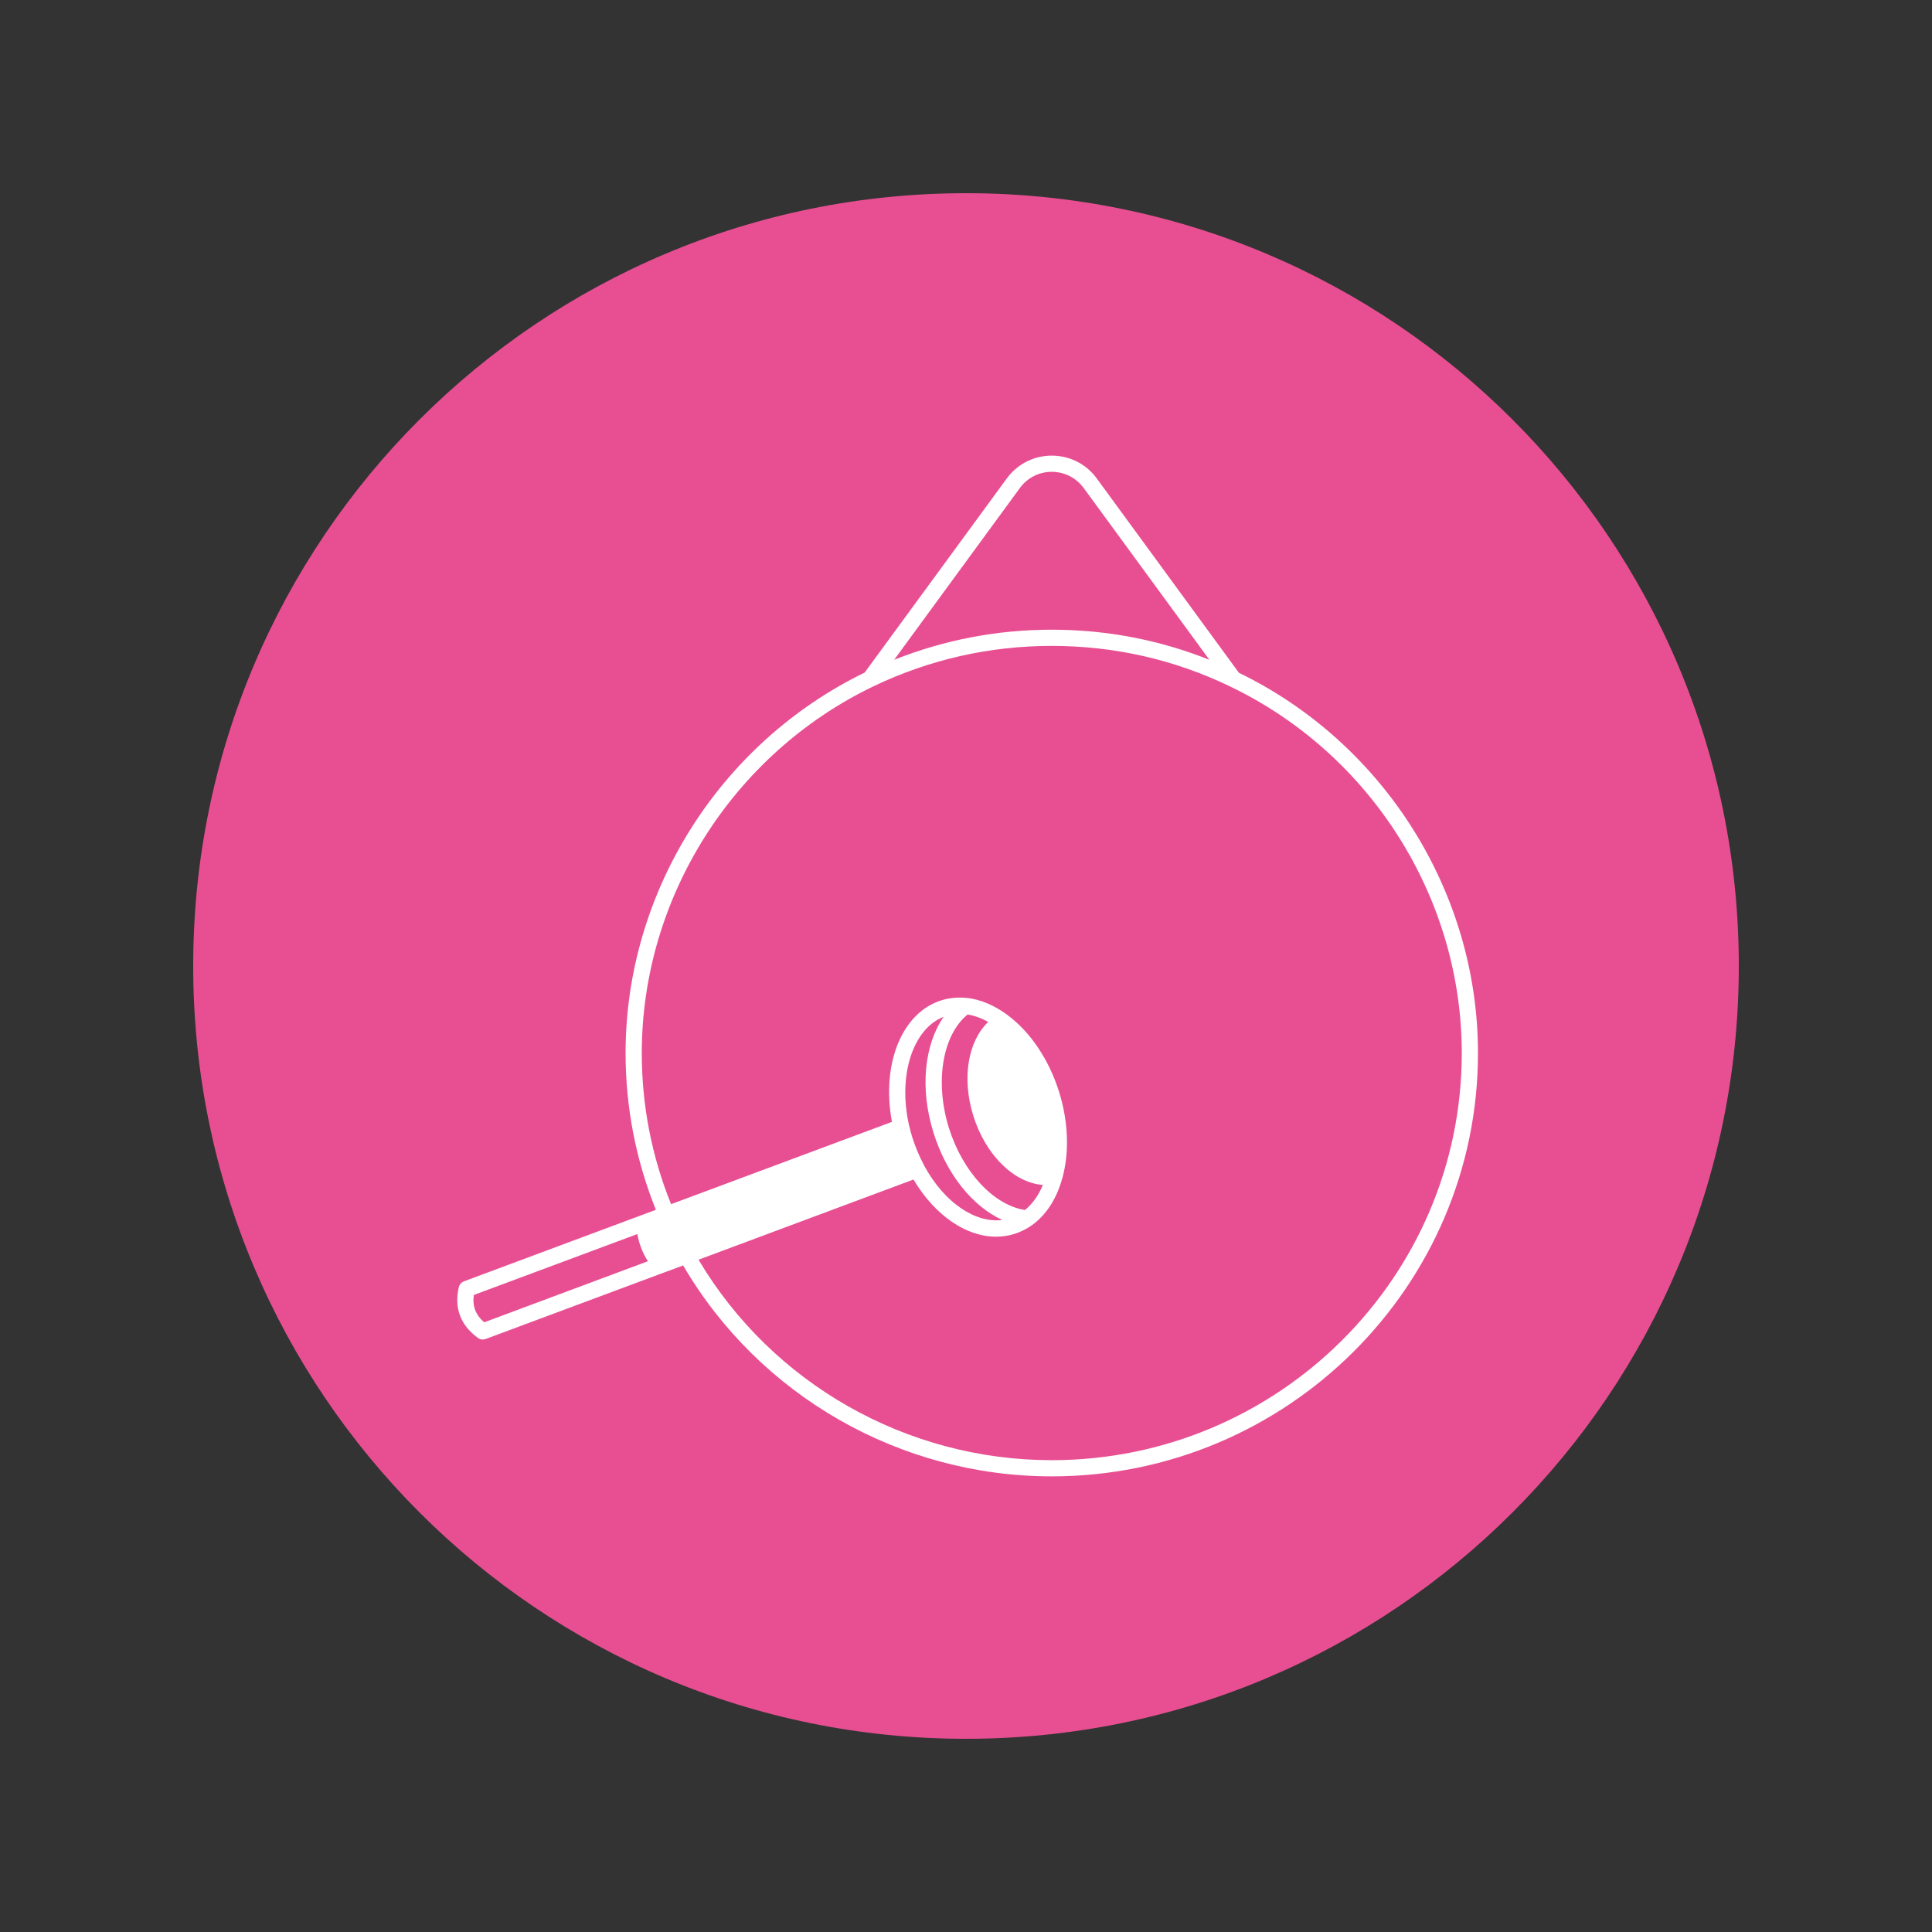<svg xmlns="http://www.w3.org/2000/svg" xmlns:xlink="http://www.w3.org/1999/xlink" width="100" zoomAndPan="magnify" viewBox="0 0 75 75" height="100" preserveAspectRatio="xMidYMid meet" version="1.0"><rect x="0" y="0" width="75" height="75" fill="#333333" stroke="none"/><defs><clipPath id="8cdc72c0e6"><path d="M 7.5 7.5 L 67.5 7.5 L 67.5 67.5 L 7.5 67.5 Z M 7.5 7.5 " clip-rule="nonzero"/></clipPath><clipPath id="ee3e83302c"><path d="M 37.5 7.5 C 20.93 7.5 7.5 20.93 7.5 37.5 C 7.5 54.07 20.93 67.5 37.5 67.5 C 54.07 67.5 67.5 54.07 67.5 37.5 C 67.5 20.93 54.07 7.5 37.5 7.5 Z M 37.5 7.5 " clip-rule="nonzero"/></clipPath><clipPath id="acabd22bef"><path d="M 17.625 17.625 L 57.375 17.625 L 57.375 57.375 L 17.625 57.375 Z M 17.625 17.625 " clip-rule="nonzero"/></clipPath></defs><g clip-path="url(#8cdc72c0e6)"><g clip-path="url(#ee3e83302c)"><path fill="#e84f92" d="M 7.5 7.5 L 67.5 7.5 L 67.5 67.5 L 7.5 67.5 Z M 7.5 7.5 " fill-opacity="1" fill-rule="nonzero"/></g></g><g clip-path="url(#acabd22bef)"><path fill="#ffffff" d="M 48.094 26.117 L 42.574 18.57 C 42.164 18.012 41.527 17.688 40.828 17.688 C 40.133 17.688 39.496 18.012 39.086 18.57 L 33.566 26.109 C 27.926 28.855 24.285 34.641 24.285 40.879 C 24.285 42.984 24.684 45.027 25.461 46.965 L 18.008 49.742 C 17.91 49.781 17.836 49.863 17.812 49.965 C 17.621 50.773 17.879 51.453 18.559 51.941 C 18.609 51.98 18.676 52 18.738 52 C 18.777 52 18.812 51.992 18.852 51.98 L 25.758 49.406 C 25.762 49.406 25.766 49.402 25.77 49.402 L 26.52 49.125 C 29.477 54.18 34.934 57.312 40.828 57.312 C 49.953 57.312 57.375 49.941 57.375 40.879 C 57.375 34.641 53.734 28.855 48.094 26.117 Z M 39.594 18.941 C 39.883 18.547 40.336 18.316 40.828 18.316 C 41.324 18.316 41.773 18.547 42.066 18.941 L 46.949 25.613 C 45.008 24.84 42.953 24.445 40.828 24.445 C 38.711 24.445 36.656 24.84 34.711 25.613 Z M 37.781 43.305 C 38.262 44.848 39.363 45.914 40.484 46 C 40.316 46.406 40.078 46.738 39.789 46.973 C 38.57 46.781 37.367 45.492 36.832 43.773 C 36.281 41.988 36.59 40.176 37.562 39.383 C 37.824 39.426 38.094 39.52 38.363 39.672 C 37.582 40.414 37.328 41.844 37.781 43.305 Z M 36.234 43.957 C 36.734 45.574 37.754 46.832 38.91 47.359 C 37.859 47.496 36.648 46.676 35.879 45.254 C 35.691 44.898 35.535 44.527 35.414 44.148 C 35.367 43.988 35.324 43.832 35.289 43.684 C 34.848 41.746 35.438 39.934 36.633 39.473 C 35.883 40.551 35.703 42.254 36.234 43.957 Z M 18.797 51.332 C 18.461 51.043 18.332 50.699 18.395 50.27 L 24.742 47.906 C 24.809 48.285 24.945 48.641 25.152 48.961 Z M 40.828 56.684 C 35.195 56.684 29.973 53.711 27.117 48.902 L 35.461 45.789 C 36.297 47.188 37.504 48.008 38.664 48.008 C 38.906 48.008 39.145 47.973 39.375 47.902 C 39.621 47.824 39.852 47.711 40.059 47.562 C 40.609 47.168 41.016 46.543 41.234 45.75 C 41.238 45.742 41.238 45.734 41.242 45.727 C 41.516 44.727 41.473 43.547 41.117 42.398 C 40.73 41.152 40.004 40.062 39.113 39.406 C 39.113 39.406 39.113 39.406 39.113 39.402 C 39.109 39.402 39.105 39.398 39.105 39.398 C 38.602 39.027 38.062 38.797 37.535 38.738 C 37.531 38.738 37.508 38.738 37.504 38.738 C 37.172 38.707 36.855 38.738 36.559 38.828 C 35.012 39.301 34.207 41.301 34.625 43.551 L 26.051 46.746 C 25.297 44.879 24.914 42.906 24.914 40.879 C 24.914 34.855 28.445 29.266 33.91 26.641 C 36.082 25.602 38.41 25.074 40.828 25.074 C 43.254 25.074 45.582 25.602 47.746 26.645 C 53.215 29.266 56.746 34.855 56.746 40.883 C 56.746 49.594 49.605 56.684 40.828 56.684 Z M 40.828 56.684 " fill-opacity="1" fill-rule="nonzero"/></g></svg>